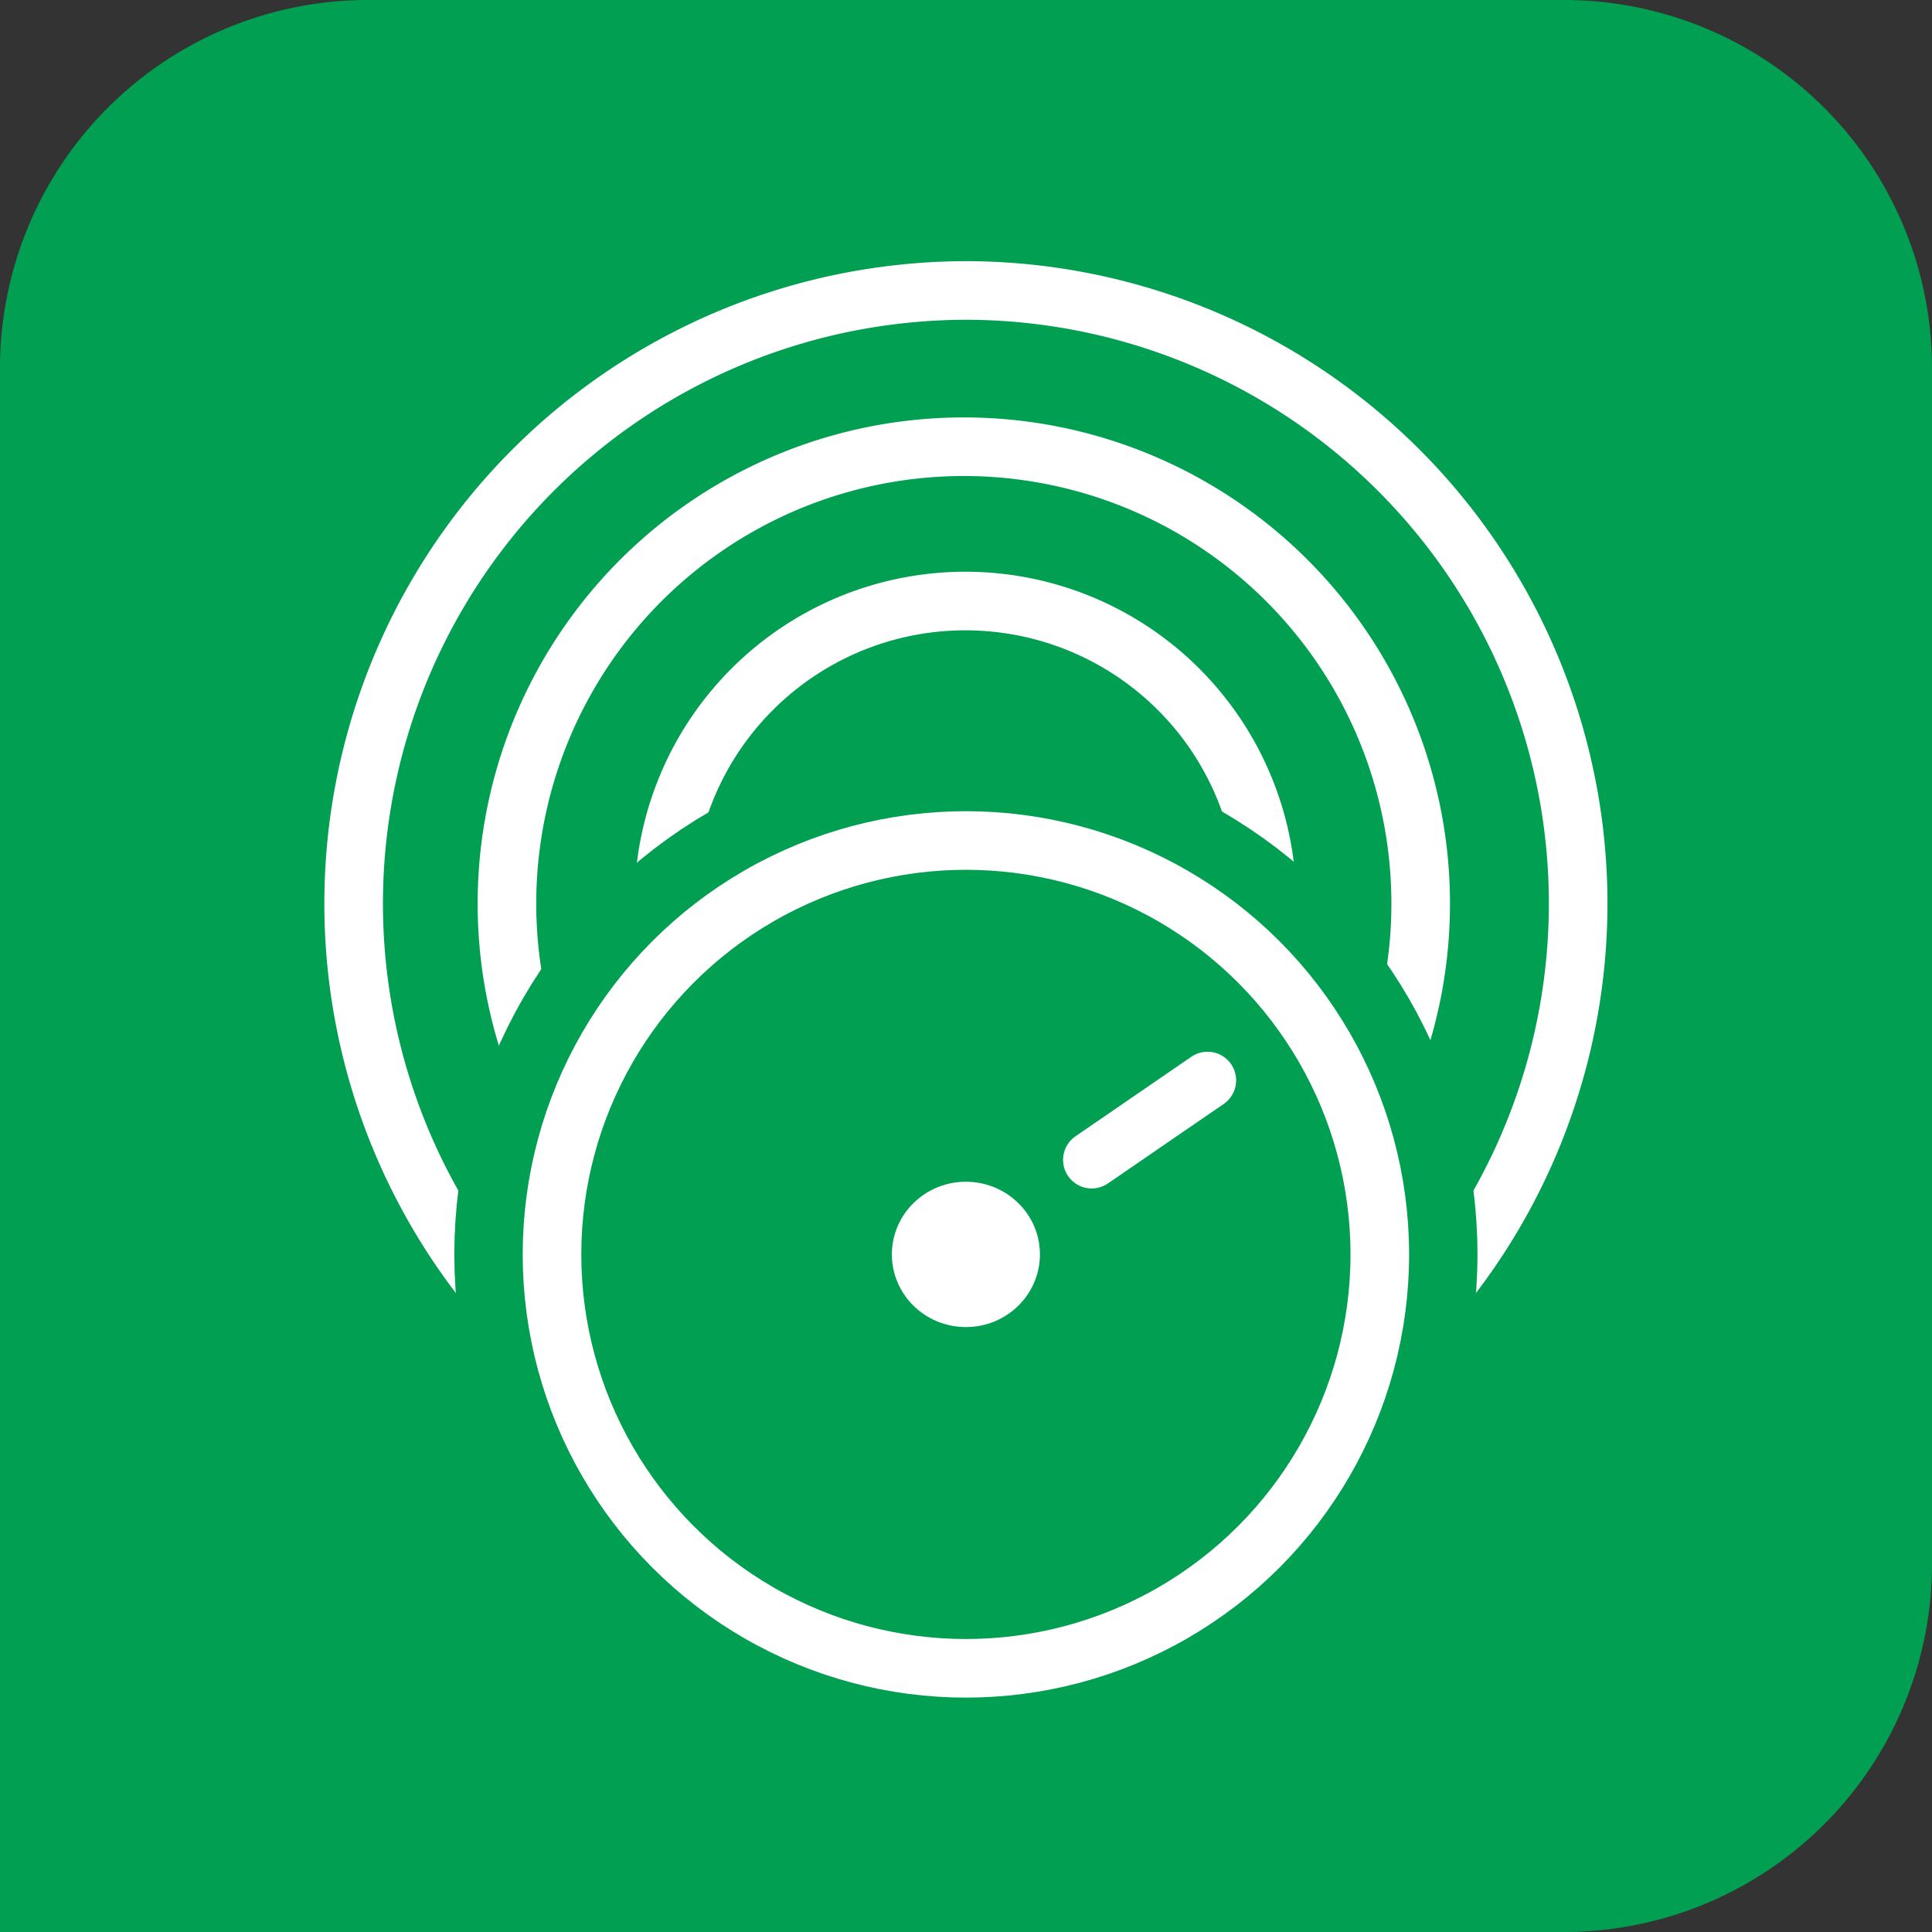 <svg xmlns="http://www.w3.org/2000/svg" viewBox="0 0 98.91 98.91"><rect x="0" y="0" width="98.91" height="98.91" fill="#333333" stroke="none"/><defs><style>.cls-1{fill:#009f51;}.cls-2,.cls-3,.cls-4{fill:none;stroke-miterlimit:10;}.cls-2,.cls-4{stroke:#fff;}.cls-2{stroke-width:3px;}.cls-3{stroke:#009f51;stroke-width:10px;}.cls-4{stroke-linecap:round;stroke-width:2.93px;}.cls-5{fill:#fff;}</style></defs><title>Risorsa 58pressure</title><g id="Livello_2" data-name="Livello 2"><g id="Livello_1-2" data-name="Livello 1"><path class="cls-1" d="M18.84,0H80.07A18.84,18.84,0,0,1,98.91,18.84V80.07A18.84,18.84,0,0,1,80.07,98.91H0a0,0,0,0,1,0,0V18.84A18.84,18.84,0,0,1,18.84,0Z"/><path class="cls-2" d="M49.43,77.65a31.39,31.39,0,0,1-7.19-61.93,31.62,31.62,0,0,1,7.24-.85A31.39,31.39,0,0,1,56.66,76.8,31.6,31.6,0,0,1,49.43,77.65Z"/><path class="cls-2" d="M49.43,69.65A23.39,23.39,0,1,1,54.82,69,24,24,0,0,1,49.43,69.65Z"/><path class="cls-2" d="M49.43,61.65A15.44,15.44,0,1,1,53,61.23,15.33,15.33,0,0,1,49.43,61.65Z"/><circle class="cls-3" cx="49.45" cy="64.22" r="21.19"/><circle class="cls-1" cx="49.45" cy="64.22" r="21.19"/><circle class="cls-2" cx="49.45" cy="64.22" r="21.19"/><line class="cls-4" x1="55.89" y1="59.38" x2="61.82" y2="55.31"/><ellipse class="cls-5" cx="49.45" cy="64.22" rx="3.79" ry="3.72"/></g></g></svg>